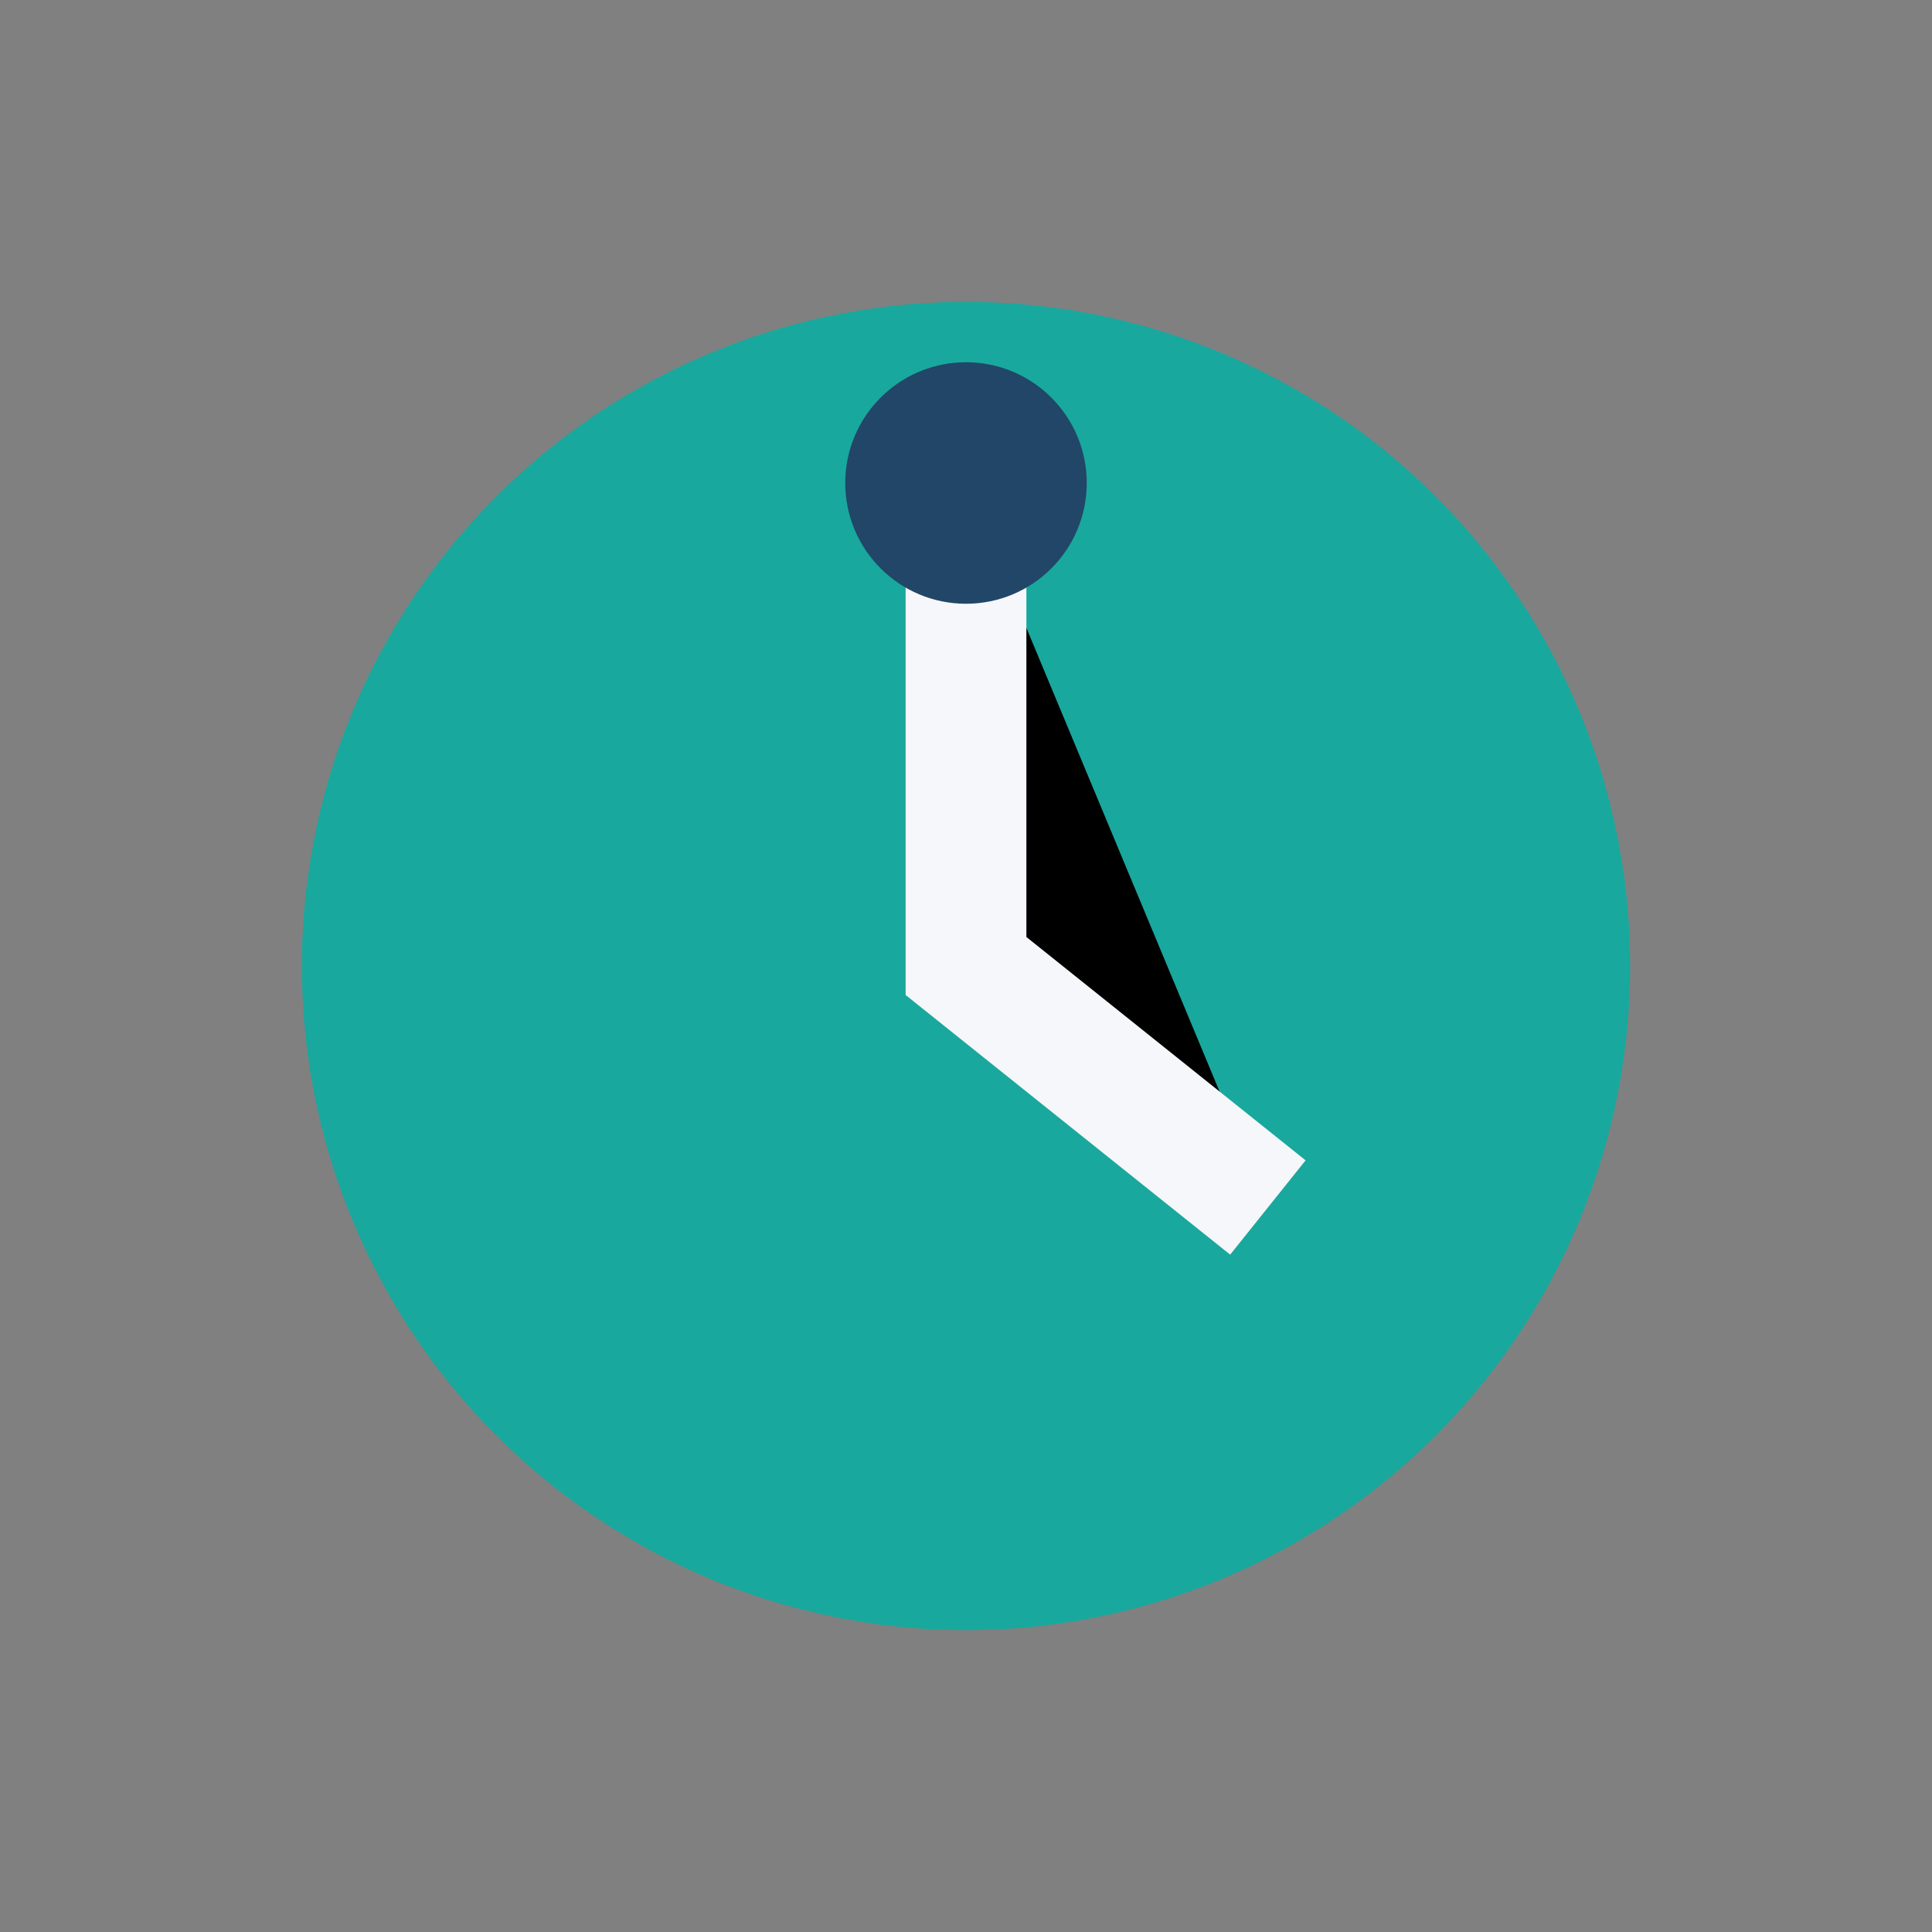 <?xml version="1.0" encoding="UTF-8"?>
<svg xmlns="http://www.w3.org/2000/svg" width="32" height="32" viewBox="0 0 32 32"><rect x="0" y="0" width="32" height="32" fill="#808080" stroke="none"/><circle cx="16" cy="16" r="11" fill="#19A89D"/><path d="M16 8v8l5 4" stroke="#F5F7FA" stroke-width="2"/><circle cx="16" cy="8" r="2" fill="#214668"/></svg>